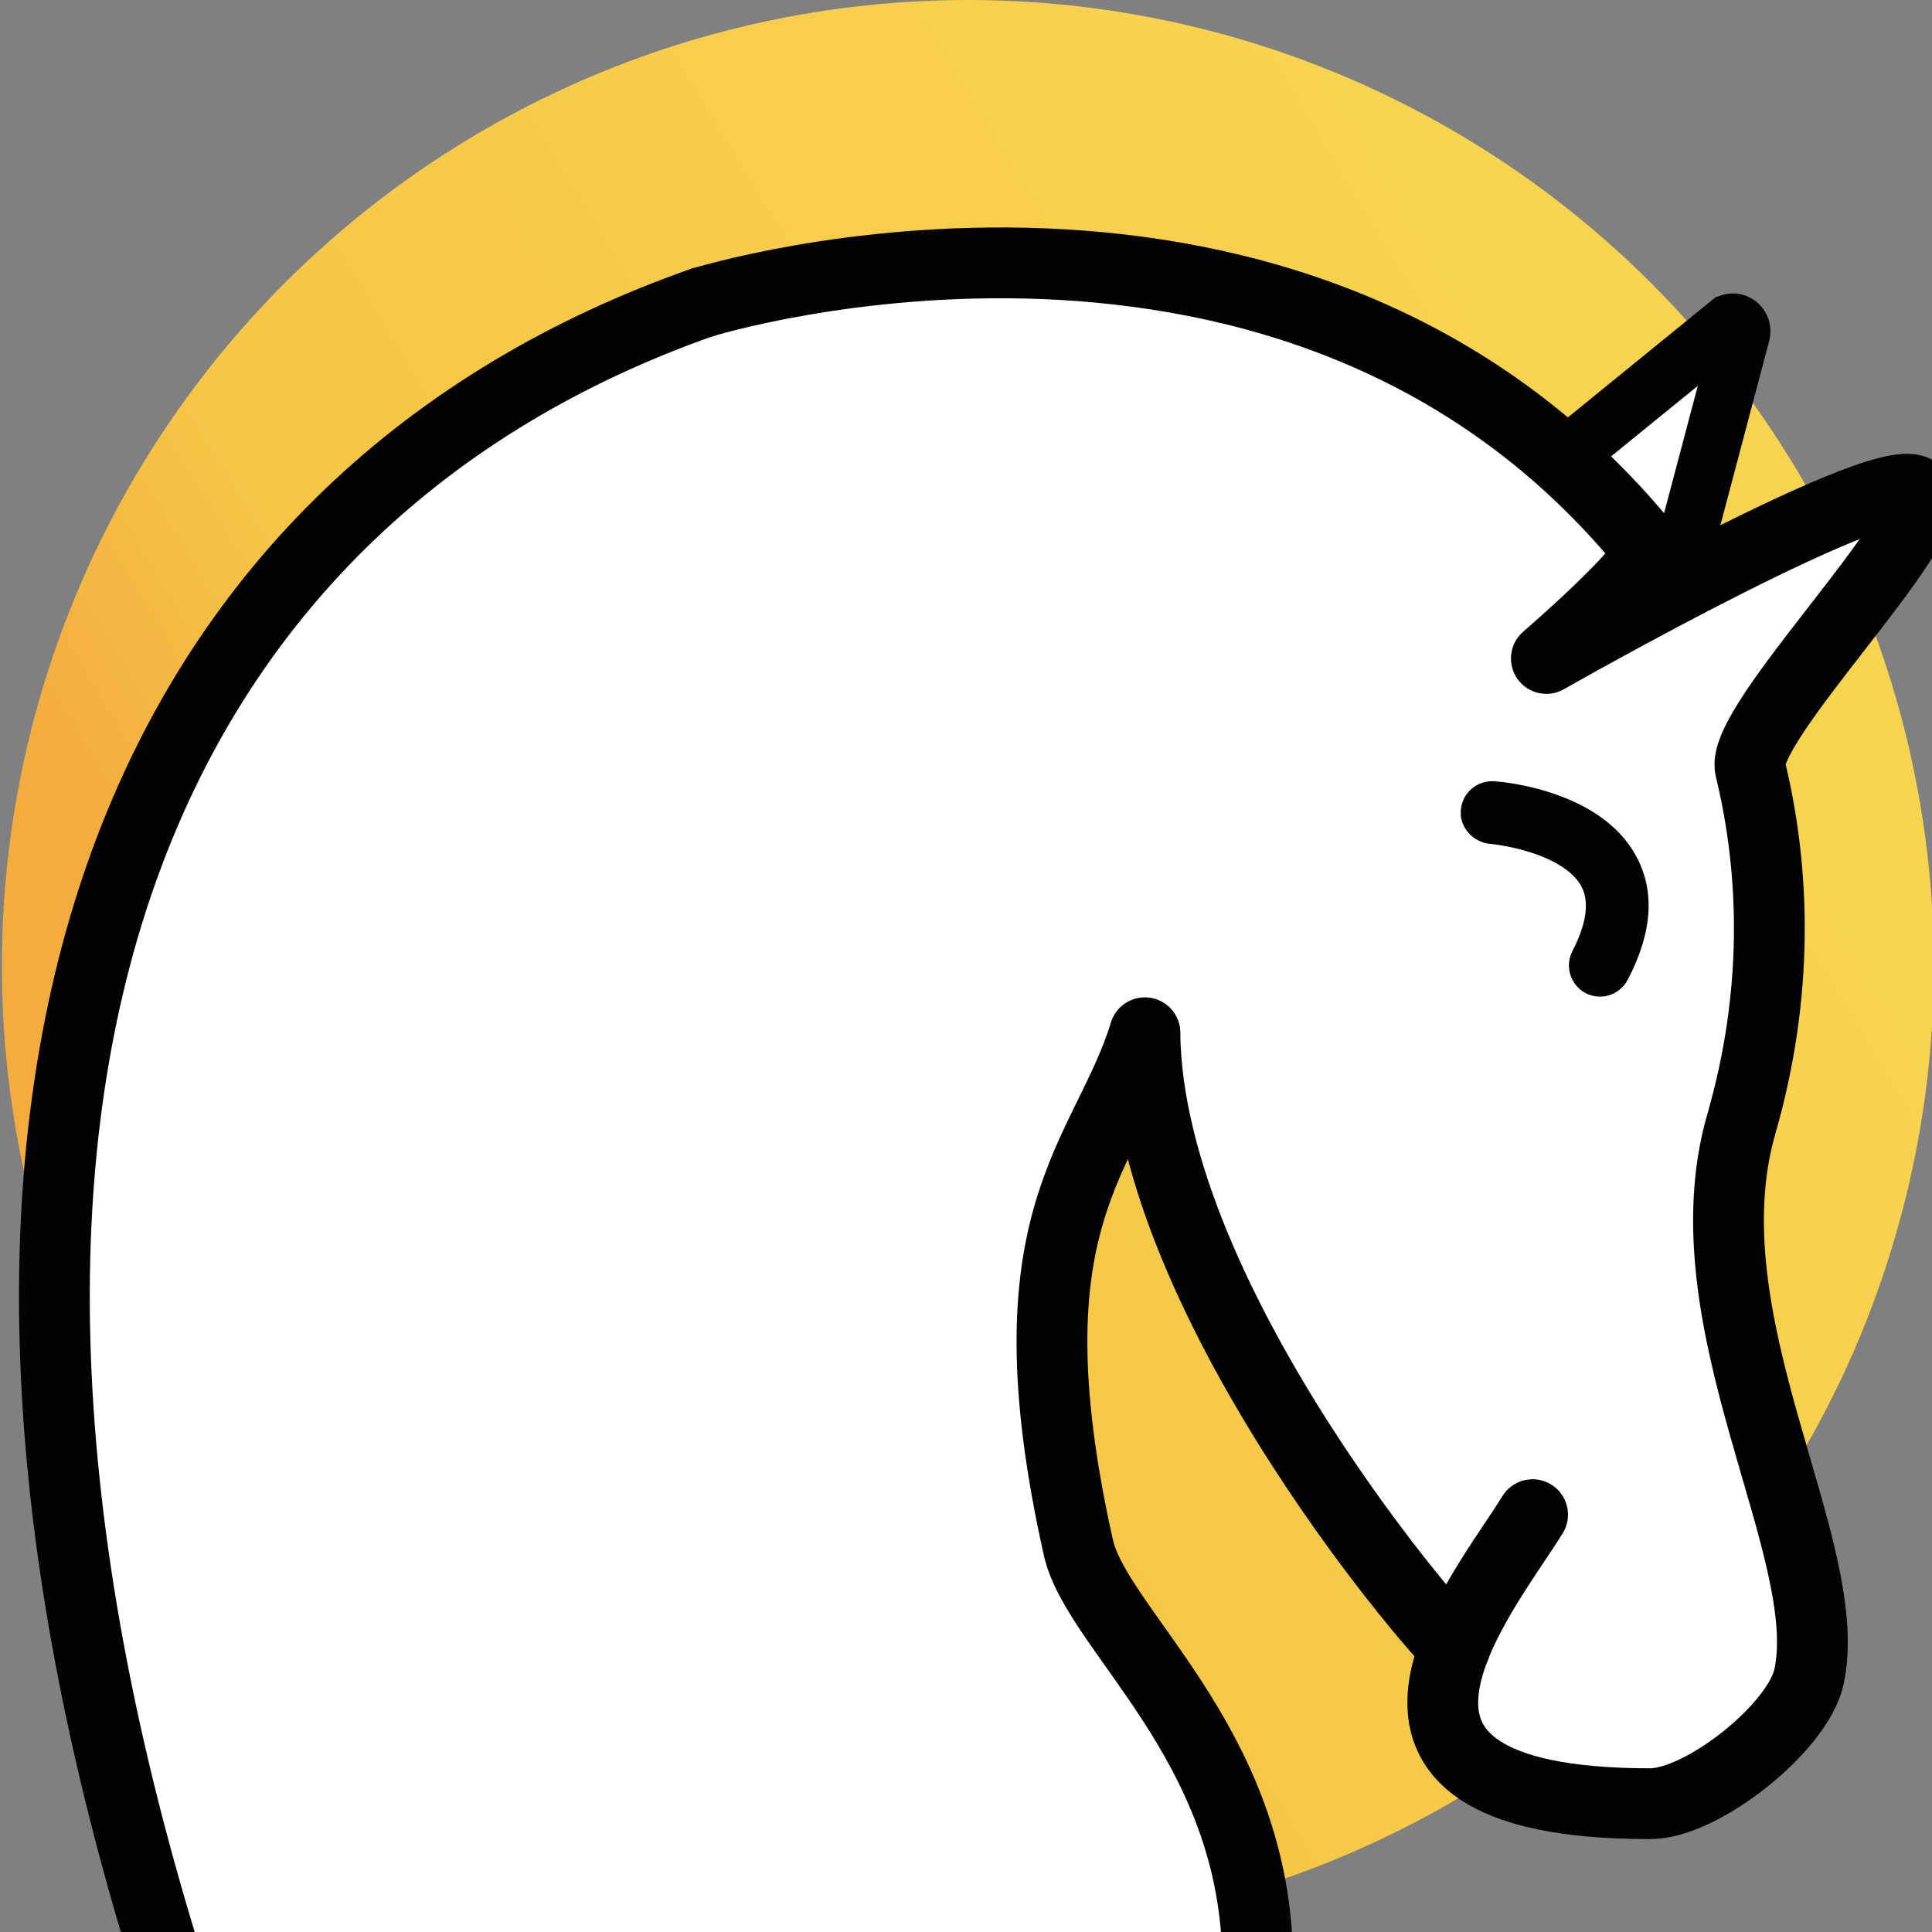 <?xml version="1.0" encoding="utf-8"?>
<!-- Generator: Adobe Illustrator 24.0.1, SVG Export Plug-In . SVG Version: 6.00 Build 0)  -->
<svg version="1.1" id="Livello_1" xmlns="http://www.w3.org/2000/svg" xmlns:xlink="http://www.w3.org/1999/xlink" x="0px" y="0px"
	 viewBox="0 0 1024 1024" style="enable-background:new 0 0 1024 1024;" xml:space="preserve">
<rect x="0" y="0" width="1024" height="1024" fill="#808080" stroke="none"/>
<style type="text/css">
	.st0{fill:url(#SVGID_1_);}
	.st1{fill:#FFFFFF;}
	.st2{fill:none;stroke:#020203;stroke-width:37.526;stroke-linecap:round;stroke-linejoin:round;stroke-miterlimit:10;}
	.st3{fill:none;stroke:#020203;stroke-width:37.526;stroke-linecap:round;stroke-miterlimit:10;}
	.st4{fill:none;stroke:#020203;stroke-width:30.49;stroke-linecap:round;stroke-miterlimit:10;}
	.st5{fill:#020203;stroke:#020203;stroke-width:1.67;stroke-miterlimit:10;}
</style>
<linearGradient id="SVGID_1_" gradientUnits="userSpaceOnUse" x1="213.21" y1="691.549" x2="875.678" y2="290.366" gradientTransform="matrix(1 0 0 1 0 2)">
	<stop  offset="0" style="stop-color:#F3AD3E"/>
	<stop  offset="0.203" style="stop-color:#F6C546"/>
	<stop  offset="1" style="stop-color:#F7D44E"/>
</linearGradient>
<circle class="st0" cx="513" cy="512" r="512"/>
<g>
	<path class="st1" d="M87,1035.2h579.6c0,0,0-152.5-79.9-187.7c-31.8-13.9-36.1-237,2.4-249.9c22.2-7.3,162.2,265,182,322.3
		c31.4,90.9,139.7,16.9,164.4,3.1c46.8-26.1-0.1-243.8-19.2-285.3c-17.6-38.4,43.8-74.5,23.8-134.3c-42.2-125.9,82.2-208.2,76.5-242
		c-5.1-30.4-102.5,55.8-127.9,29.3c-7.6-7.8,29.9-98,22.2-105.2c-8.8-8.1-78,66.9-86.9,59.8c-196.4-158.6-418-97.3-451.6-85.4
		C-154.9,348.3,87,1035.2,87,1035.2z"/>
	<path class="st2" d="M812.3,802.8c-26.5,43-120.1,153.2,62.3,153.2c27.6,0,78.4-40.3,84.2-67.3c14.7-68-66.1-188.3-35.8-293.2
		c19.7-68.4,18.1-133,4.7-188.1c-5.7-23.5,98.2-126.3,89-145.7C1007.4,242,819.6,349,819.6,349s59.4-51.2,53.8-58
		c-185.9-229-501.1-130.7-501.1-130.7"/>
	<path class="st3" d="M606.8,547.4c-20.7,66.7-74.5,97.1-35.3,272.6c9.7,43.8,92.1,102.9,95,215.2"/>
	<path class="st3" d="M771.2,872.9c0.1,3.7-162.8-180.1-164.4-325.4"/>
	<path class="st4" d="M892.6,291.5L923,176.7c0.9-3.7-2.6-6.9-6.1-5.7l-80.4,65.4"/>
	<g>
		<path class="st5" d="M775.1,432.5c0-0.9-0.1-2,0-3.1c0.7-8.7,8.2-15,16.9-14.5c5.7,0.4,55.6,5.1,74.2,38.8
			c10.3,18.4,8.8,40.3-4.2,65.2c-4.1,7.7-13.4,10.7-21.1,6.8c-7.7-4.1-10.7-13.4-6.8-21.1c7.8-15.1,9.3-26.9,4.7-35.4
			c-5.1-9.3-17.6-15.1-27-18.1c-11.6-3.8-22.2-4.7-22.3-4.7C782,445.5,776.1,439.7,775.1,432.5z"/>
	</g>
	<path class="st3" d="M372.4,160.2C83.8,261.6-59.6,558,87,1035.2"/>
</g>
</svg>
